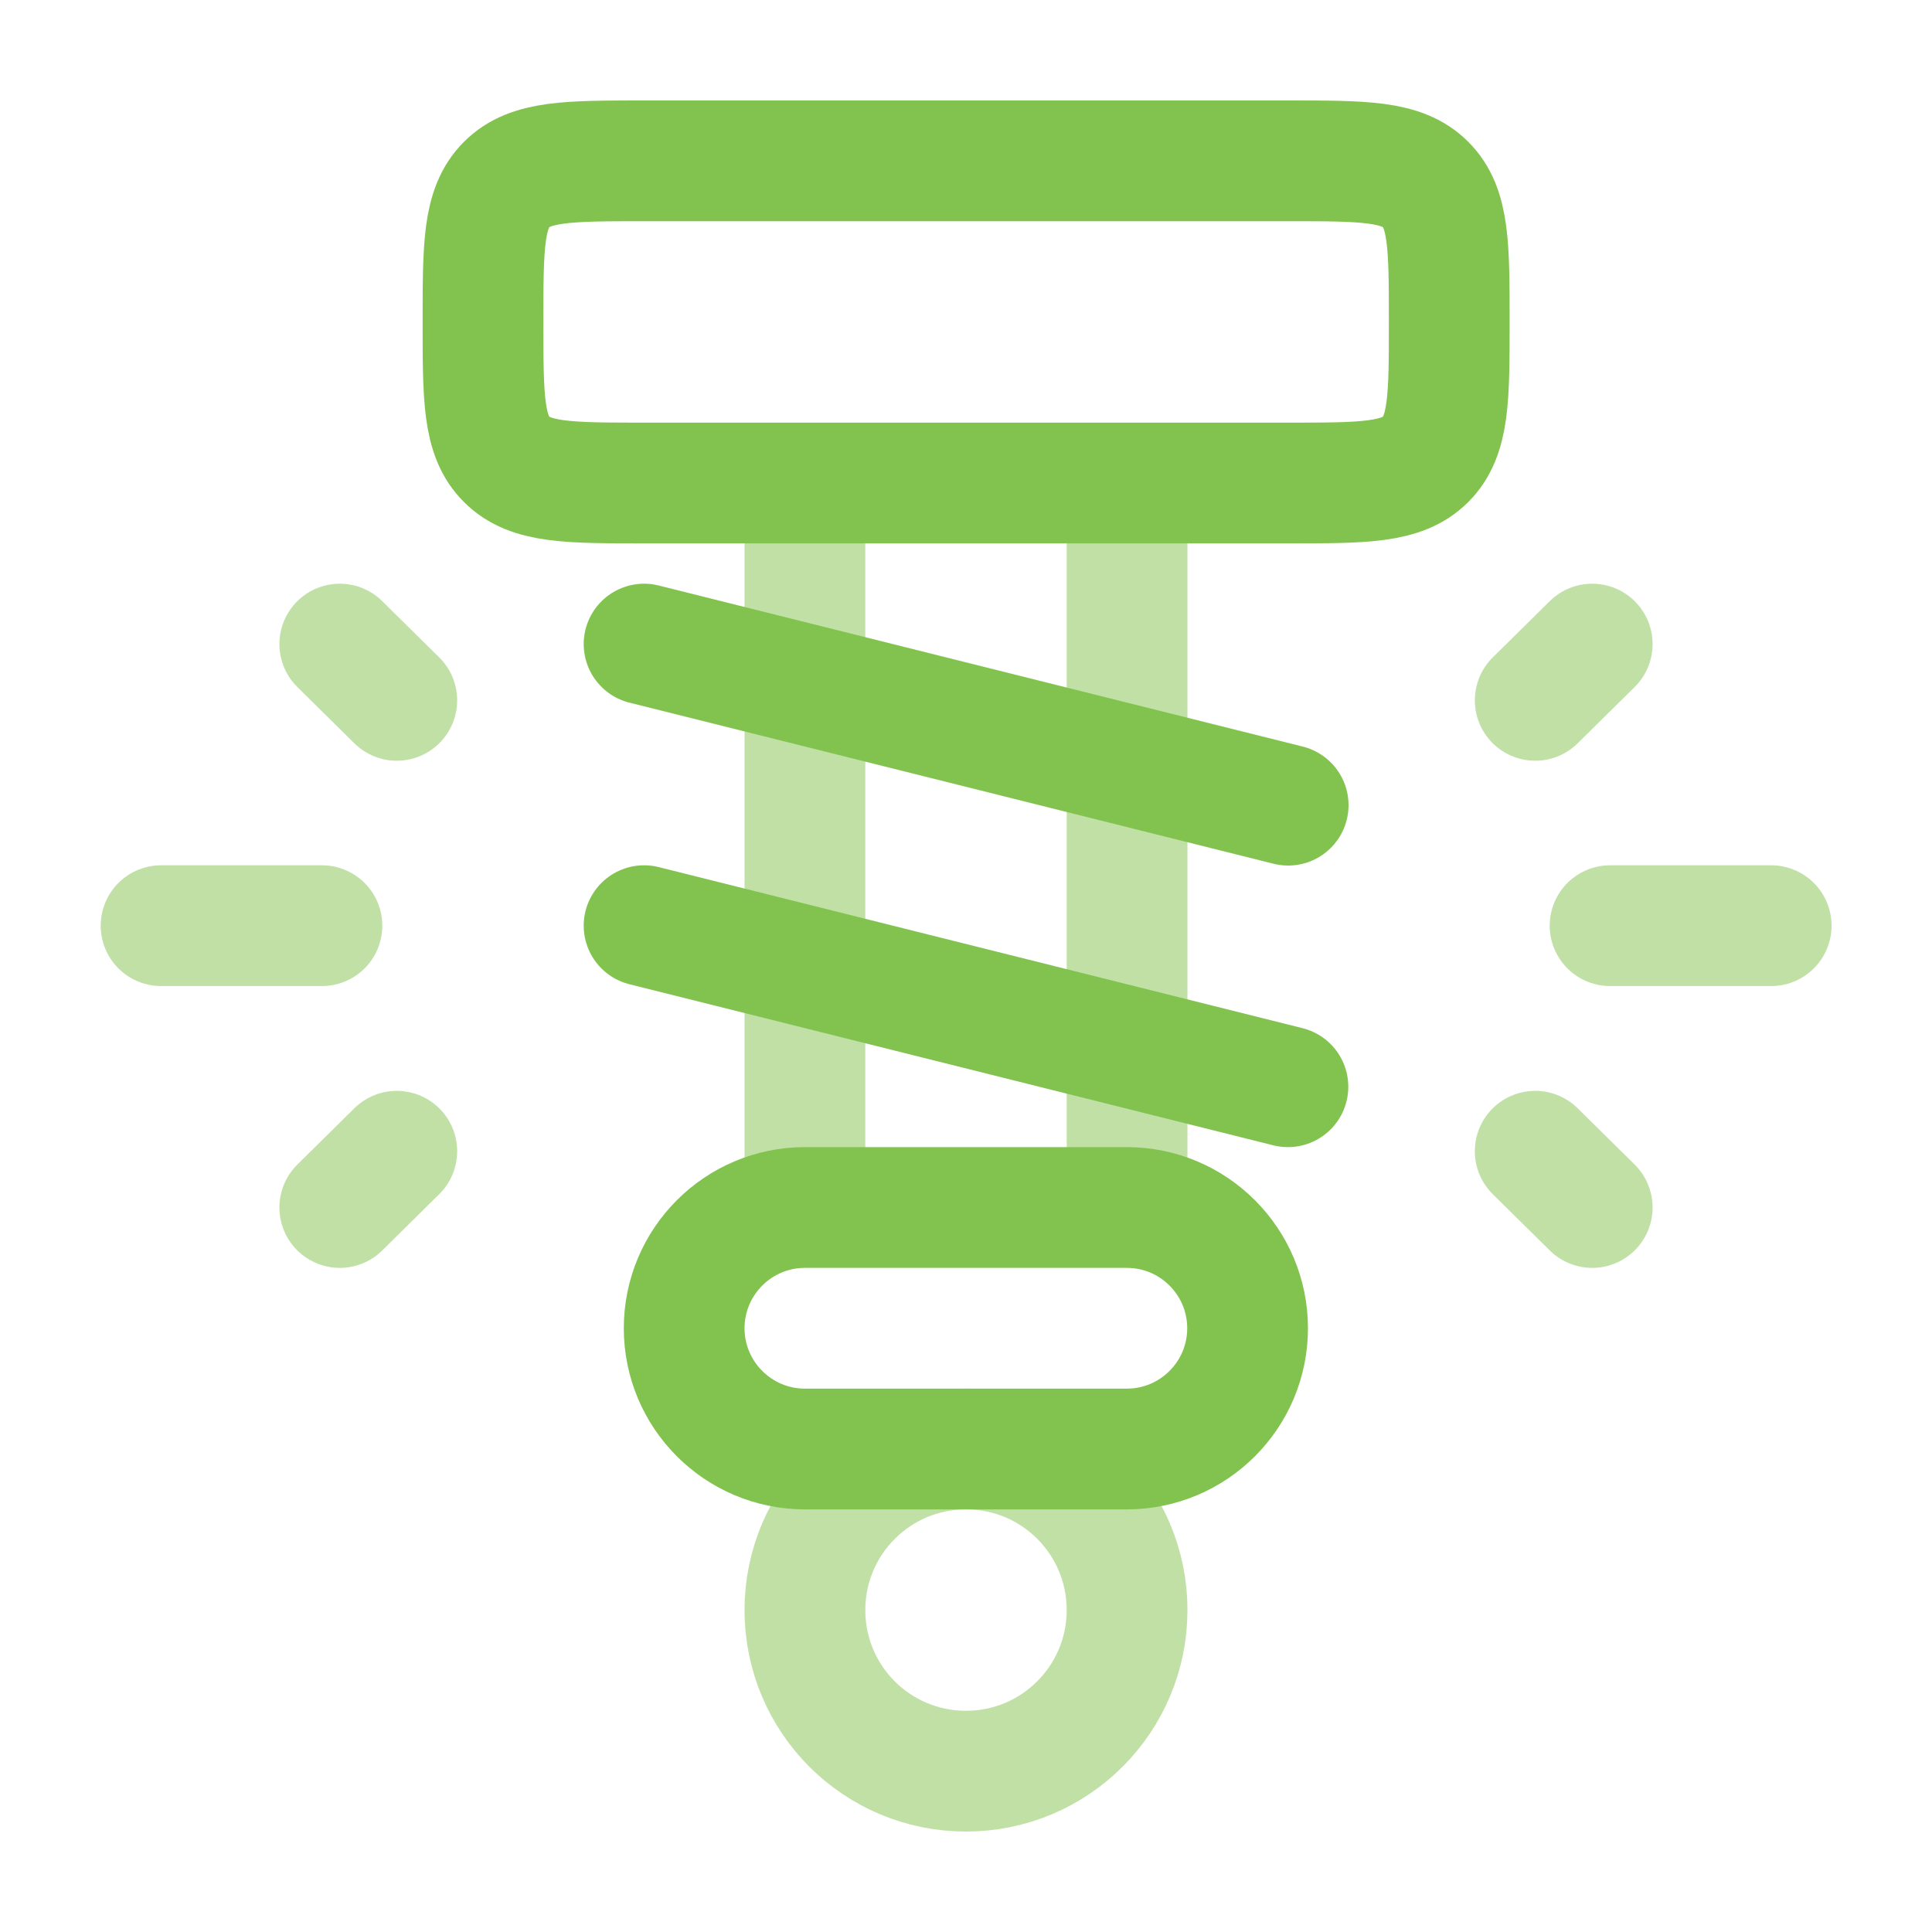 <svg xmlns="http://www.w3.org/2000/svg" xmlns:xlink="http://www.w3.org/1999/xlink" id="Capa_1" x="0px" y="0px" viewBox="0 0 800 800" style="enable-background:new 0 0 800 800;" xml:space="preserve"><style type="text/css">	.st0{opacity:0.5;fill:none;stroke:#82C34F;stroke-width:50;stroke-miterlimit:133.333;enable-background:new    ;}	.st1{fill:none;stroke:#82C34F;stroke-width:50;stroke-miterlimit:133.333;}	.st2{fill:none;stroke:#82C34F;stroke-width:50;stroke-linecap:round;stroke-miterlimit:133.333;}			.st3{opacity:0.5;fill:none;stroke:#82C34F;stroke-width:50;stroke-linecap:round;stroke-miterlimit:133.333;enable-background:new    ;}</style><path class="st0" d="M466.7,666.7c0,36.8-29.8,66.7-66.7,66.7s-66.7-29.8-66.7-66.7c0-36.8,29.8-66.7,66.7-66.7 S466.7,629.8,466.7,666.7z"></path><path class="st1" d="M200,133.3c0-31.4,0-47.1,9.8-56.9c9.8-9.8,25.5-9.8,56.9-9.8h266.7c31.4,0,47.1,0,56.9,9.8 c9.8,9.8,9.8,25.5,9.8,56.9s0,47.1-9.8,56.9c-9.8,9.8-25.5,9.8-56.9,9.8H266.7c-31.4,0-47.1,0-56.9-9.8 C200,180.5,200,164.8,200,133.3z"></path><path class="st1" d="M283.3,550c0-27.6,22.4-50,50-50h133.3c27.6,0,50,22.4,50,50c0,27.6-22.4,50-50,50H333.3 C305.7,600,283.3,577.6,283.3,550z"></path><path class="st0" d="M466.7,516.7V183.3"></path><path class="st0" d="M333.3,516.7V200"></path><path class="st2" d="M266.7,266.7l266.7,66.7 M266.7,383.3L533.3,450"></path><path class="st3" d="M666.7,383.3h66.7 M133.3,383.3H66.7 M635.7,476.7l23.6,23.3 M164.3,476.7L140.7,500 M635.7,290l23.6-23.3  M164.3,290l-23.6-23.3"></path></svg>